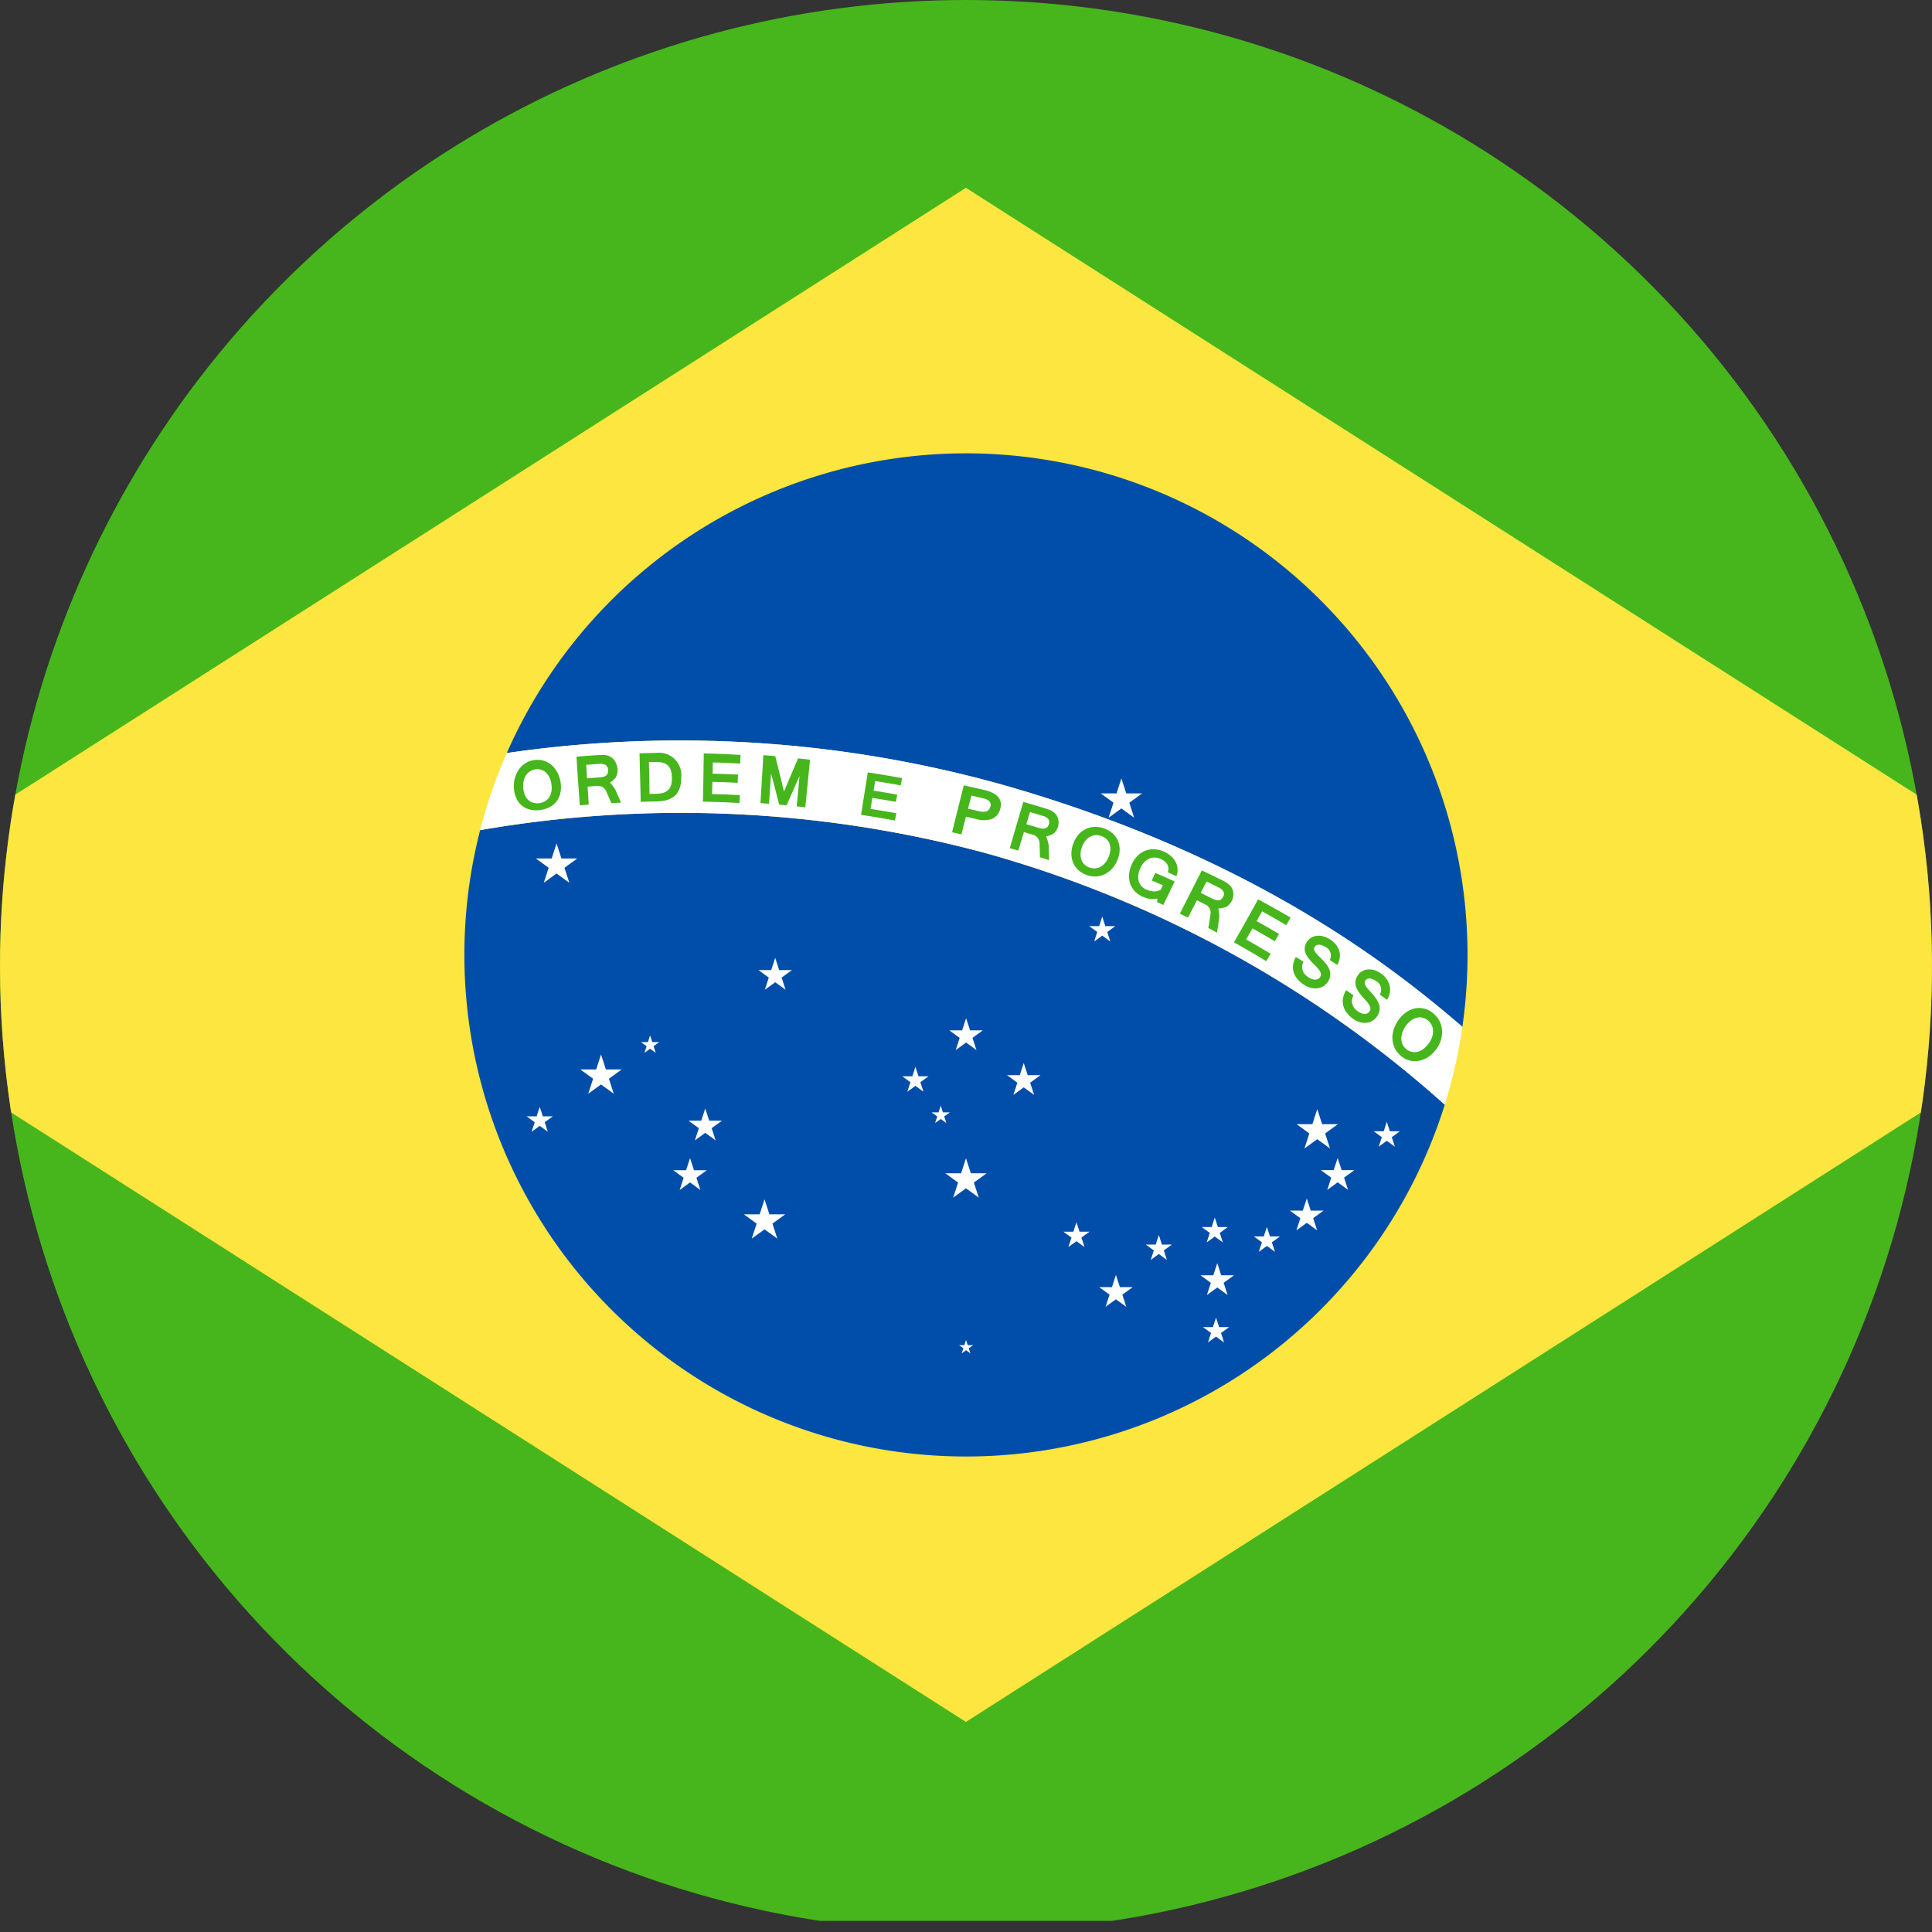 <svg id="Page_1" data-name="Page 1" xmlns="http://www.w3.org/2000/svg" xmlns:xlink="http://www.w3.org/1999/xlink" viewBox="0 0 141.732 141.732"><rect x="0" y="0" width="141.732" height="141.732" fill="#333333" stroke="none"/><defs><clipPath id="clip-path"><path d="M70.866 0A70.866,70.866,0,1,1,0,70.867,70.866,70.866,0,0,1,70.866 0Z" fill="none" clip-rule="evenodd"/></clipPath><clipPath id="clip-path-2"><path d="M216.603 0a70.866,70.866,0,1,1-70.865,70.867A70.866,70.866,0,0,1,216.603 0Z" fill="none" clip-rule="evenodd"/></clipPath><clipPath id="clip-path-3"><path d="M-75.356 0A70.866,70.866,0,0,1-4.49,70.867a70.866,70.866,0,0,1-70.866,70.866,70.866,70.866,0,0,1-70.866-70.866A70.866,70.866,0,0,1-75.356 0Z" fill="none" clip-rule="evenodd"/></clipPath></defs><g id="Layer_1" data-name="Layer 1"><g clip-path="url(#clip-path)"><polygon points="-35.433 -0.817 -35.433 140.916 177.166 140.916 177.166 -0.817 -35.433 -0.817 -35.433 -0.817" fill="#46b61c"/><polygon points="159.025 70.05 70.859 126.321 -17.292 70.05 70.859 13.778 159.025 70.05 159.025 70.05" fill="#fce63f"/><path d="M33.025,61.368l-.004.001c-.002.005-.001.005.004-.001Z" fill="#fff"/><path d="M35.223,60.899A36.8,36.8,0,0,0,105.988,81.039,84.466,84.466,0,0,0,72.144,62.54a86.189,86.189,0,0,0-36.921-1.642Zm38.259-3.346C91.76,62.737,102.172,70.923,107.28,75.331a37.196,37.196,0,0,0,.378-5.281A36.796,36.796,0,0,0,37.178,55.244a87.867,87.867,0,0,1,36.304,2.308Z" fill="#014eaa"/><path d="M73.482,57.553A87.887,87.887,0,0,0,37.178,55.244a36.375,36.375,0,0,0-1.956,5.654A86.205,86.205,0,0,1,72.144,62.539,84.499,84.499,0,0,1,105.989,81.039a36.579,36.579,0,0,0,1.292-5.708c-5.108-4.408-15.52-12.594-33.798-17.778Z" fill="#fff"/><path d="M39.232,55.753a1.548,1.548,0,0,1,.714.073,1.581,1.581,0,0,1,.588.361,1.971,1.971,0,0,1,.412.596,2.282,2.282,0,0,1,.197.76,1.944,1.944,0,0,1-.061.735,1.523,1.523,0,0,1-.299.568,1.651,1.651,0,0,1-.505.389,2.047,2.047,0,0,1-.666.193,2.01,2.01,0,0,1-.689-.027,1.564,1.564,0,0,1-.571-.252,1.405,1.405,0,0,1-.413-.469,1.905,1.905,0,0,1-.221-.698,2.25,2.25,0,0,1,.029-.798,2.005,2.005,0,0,1,.287-.69,1.76,1.76,0,0,1,.511-.503,1.646,1.646,0,0,1,.686-.239Zm66.349,19.117a1.805,1.805,0,0,0-.48-.566,1.638,1.638,0,0,0-.642-.316,1.499,1.499,0,0,0-.674-.009,1.755,1.755,0,0,0-.642.292,2.301,2.301,0,0,0-.561.573,2.379,2.379,0,0,0-.354.72,1.931,1.931,0,0,0-.073.719,1.715,1.715,0,0,0,.196.663,1.688,1.688,0,0,0,.459.546,1.56,1.56,0,0,0,1.293.328,1.799,1.799,0,0,0,.648-.265,2.258,2.258,0,0,0,.576-.541,2.231,2.231,0,0,0,.378-.717,1.991,1.991,0,0,0,.082-.739,1.802,1.802,0,0,0-.204-.689Zm-.521,1.212h0a1.964,1.964,0,0,1-.663.886,1.214,1.214,0,0,1-.414.194.923.923,0,0,1-.416.001.979.979,0,0,1-.385-.187,1.005,1.005,0,0,1-.274-.333.994.994,0,0,1-.106-.415,1.348,1.348,0,0,1,.071-.466,1.848,1.848,0,0,1,.257-.498,1.88,1.88,0,0,1,.382-.398,1.212,1.212,0,0,1,.416-.204.886.886,0,0,1,.419-.005.978.978,0,0,1,.391.189,1.033,1.033,0,0,1,.28.338,1.008,1.008,0,0,1,.113.422,1.332,1.332,0,0,1-.072.475Zm-3.341-4.263a1.757,1.757,0,0,0-.424-.411,1.62,1.62,0,0,0-.499-.244,1.227,1.227,0,0,0-.474-.043.989.989,0,0,0-.414.14,1.017,1.017,0,0,0-.314.315,1.068,1.068,0,0,0-.153.367.885.885,0,0,0,.017.37A1.428,1.428,0,0,0,99.64,72.715a3.353,3.353,0,0,0,.349.448c.126.136.232.256.314.356a1.513,1.513,0,0,1,.18.275.467.467,0,0,1,.052.216.366.366,0,0,1-.07.194.413.413,0,0,1-.158.139.458.458,0,0,1-.207.039.753.753,0,0,1-.242-.055,1.191,1.191,0,0,1-.263-.146,1.123,1.123,0,0,1-.242-.23.821.821,0,0,1-.17-.591.902.902,0,0,1,.112-.341c-.216-.151-.323-.227-.541-.377a1.753,1.753,0,0,0-.22.539,1.288,1.288,0,0,0-.002.544,1.404,1.404,0,0,0,.233.526,1.994,1.994,0,0,0,.487.481,1.61,1.61,0,0,0,.491.247,1.3,1.3,0,0,0,.486.054,1.066,1.066,0,0,0,.79-.471,1.015,1.015,0,0,0,.166-.353.907.907,0,0,0,.021-.337,1.161,1.161,0,0,0-.092-.32,1.902,1.902,0,0,0-.169-.303,3.11,3.11,0,0,0-.218-.28c-.078-.09-.155-.177-.232-.26a3.326,3.326,0,0,1-.218-.253,1.115,1.115,0,0,1-.126-.203.364.364,0,0,1-.038-.164.268.268,0,0,1,.043-.141.35.35,0,0,1,.319-.167.894.894,0,0,1,.48.197.701.701,0,0,1,.263.983c.215.153.32.23.532.386a1.412,1.412,0,0,0,.209-.522,1.232,1.232,0,0,0-.016-.522,1.395,1.395,0,0,0-.226-.483ZM98.001,69.292a1.798,1.798,0,0,0-.444-.387,1.657,1.657,0,0,0-.51-.22,1.267,1.267,0,0,0-.479-.028.971.971,0,0,0-.711.47,1.012,1.012,0,0,0-.137.365.803.803,0,0,0,.032.362,1.364,1.364,0,0,0,.2.387,3.567,3.567,0,0,0,.369.427c.131.128.244.242.328.338a1.386,1.386,0,0,1,.193.264.453.453,0,0,1,.065.212.363.363,0,0,1-.061.192.394.394,0,0,1-.152.141.446.446,0,0,1-.207.049.794.794,0,0,1-.246-.046,1.274,1.274,0,0,1-.269-.133,1.235,1.235,0,0,1-.252-.218.814.814,0,0,1-.154-.266.756.756,0,0,1-.041-.308.899.899,0,0,1,.097-.339c-.221-.14-.335-.212-.557-.349a1.612,1.612,0,0,0-.197.536,1.235,1.235,0,0,0,.022.535,1.434,1.434,0,0,0,.255.507,2.106,2.106,0,0,0,.513.455,1.643,1.643,0,0,0,.501.228,1.285,1.285,0,0,0,.491.034,1.051,1.051,0,0,0,.433-.151,1.069,1.069,0,0,0,.338-.338,1.088,1.088,0,0,0,.151-.354.92.92,0,0,0,.005-.335,1.1,1.1,0,0,0-.106-.312,1.78,1.78,0,0,0-.184-.29,3.463,3.463,0,0,0-.23-.267c-.083-.086-.164-.169-.245-.245-.09-.09-.168-.17-.229-.239a.991.991,0,0,1-.134-.195.356.356,0,0,1-.049-.159.242.242,0,0,1,.04-.14.348.348,0,0,1,.311-.173.927.927,0,0,1,.492.174.678.678,0,0,1,.304.951c.222.144.331.215.55.36a1.37,1.37,0,0,0,.188-.521,1.19,1.19,0,0,0-.037-.508,1.373,1.373,0,0,0-.247-.463ZM94.36,67.869c.127-.221.192-.331.319-.555-.946-.549-1.424-.818-2.386-1.338-.706,1.293-1.054,1.886-1.767,3.154.954.536,1.429.814,2.367,1.382.129-.217.193-.326.322-.542-.714-.43-1.074-.641-1.799-1.051.188-.327.28-.489.466-.814.657.37.984.559,1.635.946.126-.214.19-.32.316-.533-.654-.387-.985-.577-1.647-.947.162-.284.241-.427.403-.715.714.397,1.068.599,1.772,1.014Zm-3.949-2.634a.826.826,0,0,0-.128-.216,1.113,1.113,0,0,0-.174-.173,1.765,1.765,0,0,0-.215-.142c-.077-.044-.162-.087-.25-.132-.589-.294-.886-.437-1.481-.72-.644,1.282-.963,1.902-1.608,3.175.238.116.357.173.595.29.264-.511.393-.764.655-1.272.259.128.389.193.648.322a.612.612,0,0,1,.171.126.73.73,0,0,1,.119.169.713.713,0,0,1,.059.193.691.691,0,0,1,.001.21c-.061.405-.092.607-.158,1.016.254.133.38.2.634.336.07-.448.104-.67.168-1.112a2.834,2.834,0,0,0-.071-.658,2.078,2.078,0,0,0,.563-.111.985.985,0,0,0,.41-.421,1.121,1.121,0,0,0,.087-.207,1.138,1.138,0,0,0,.043-.223,1.012,1.012,0,0,0-.007-.227.833.833,0,0,0-.059-.221Zm-.684.559h0a.58.58,0,0,1-.14.179.355.355,0,0,1-.177.074.574.574,0,0,1-.228-.026,1.68,1.68,0,0,1-.289-.118c-.323-.162-.484-.242-.809-.402.174-.332.259-.497.431-.831.353.17.526.258.877.433a.776.776,0,0,1,.365.31.403.403,0,0,1-.03.38Zm-3.836-3.002a2.061,2.061,0,0,0-1.24-.491,1.598,1.598,0,0,0-1.225.511,2.111,2.111,0,0,0-.42.646,2.189,2.189,0,0,0-.18.736,1.682,1.682,0,0,0,.095.662,1.543,1.543,0,0,0,.35.546,1.76,1.76,0,0,0,.585.392,1.998,1.998,0,0,0,.56.157,1.313,1.313,0,0,0,.497-.036c-.013.106-.019.159-.031.266.184.081.275.122.459.208.335-.691.5-1.034.833-1.722-.566-.258-.851-.383-1.423-.63-.102.222-.152.333-.255.554.325.14.489.209.813.354-.064.134-.096.201-.161.335a1.015,1.015,0,0,1-.492.115,1.539,1.539,0,0,1-.558-.136,1.033,1.033,0,0,1-.352-.243.906.906,0,0,1-.203-.35,1.17,1.17,0,0,1-.039-.44,1.649,1.649,0,0,1,.14-.507,1.666,1.666,0,0,1,.284-.452,1.14,1.14,0,0,1,.358-.269.908.908,0,0,1,.408-.088,1.126,1.126,0,0,1,.433.094,1.373,1.373,0,0,1,.312.186.843.843,0,0,1,.2.235.632.632,0,0,1,.077.271.705.705,0,0,1-.048.294c.253.114.382.17.634.284a1.24,1.24,0,0,0,.083-.542,1.257,1.257,0,0,0-.144-.505,1.53,1.53,0,0,0-.349-.436Zm-4.263-1.644a1.823,1.823,0,0,0-.618-.369,1.892,1.892,0,0,0-.711-.118,1.647,1.647,0,0,0-.655.161,1.703,1.703,0,0,0-.54.422,2.083,2.083,0,0,0-.376.663,2.128,2.128,0,0,0-.13.742,1.707,1.707,0,0,0,.136.657,1.568,1.568,0,0,0,.377.527,1.853,1.853,0,0,0,1.282.465,1.637,1.637,0,0,0,.64-.16,1.761,1.761,0,0,0,.544-.409,2.138,2.138,0,0,0,.397-.642,2.008,2.008,0,0,0,.164-.737,1.617,1.617,0,0,0-.125-.665,1.522,1.522,0,0,0-.384-.537Zm-.292,1.697h0a1.678,1.678,0,0,1-.264.457,1.184,1.184,0,0,1-.344.287.943.943,0,0,1-.394.114,1.009,1.009,0,0,1-.421-.062.991.991,0,0,1-.356-.221.892.892,0,0,1-.22-.337,1.17,1.17,0,0,1-.068-.436,1.588,1.588,0,0,1,.107-.515,1.537,1.537,0,0,1,.252-.46,1.102,1.102,0,0,1,.343-.289.96.96,0,0,1,.404-.116,1.094,1.094,0,0,1,.431.068,1.039,1.039,0,0,1,.364.22.893.893,0,0,1,.226.341,1.103,1.103,0,0,1,.062.437,1.587,1.587,0,0,1-.121.514Zm-3.822-3.029a.825.825,0,0,0-.163-.188,1.144,1.144,0,0,0-.201-.141,1.702,1.702,0,0,0-.236-.104c-.083-.03-.172-.059-.267-.089-.629-.192-.946-.284-1.578-.466-.397,1.357-.596,2.035-.993,3.393.252.071.376.107.628.181.164-.544.246-.816.411-1.36.274.082.412.122.687.205a.621.621,0,0,1,.19.095.632.632,0,0,1,.143.143.699.699,0,0,1,.092.181.759.759,0,0,1,.037.205c.012.405.015.608.026,1.016.268.084.403.127.67.214-.01-.443-.014-.665-.029-1.108a2.874,2.874,0,0,0-.184-.629,2.036,2.036,0,0,0,.529-.205.98.98,0,0,0,.327-.478,1.181,1.181,0,0,0,.048-.216,1.073,1.073,0,0,0,.004-.221.988.988,0,0,0-.046-.22.868.868,0,0,0-.096-.208Zm-.571.654h0a.577.577,0,0,1-.104.199.32.32,0,0,1-.159.102.555.555,0,0,1-.226.015,1.795,1.795,0,0,1-.304-.066c-.343-.106-.516-.158-.858-.259.108-.354.162-.533.269-.89.374.11.561.167.935.281a.779.779,0,0,1,.411.244.397.397,0,0,1,.037.373Zm-3.779-2.066a1.486,1.486,0,0,0-.272-.199,1.945,1.945,0,0,0-.337-.15,3.606,3.606,0,0,0-.378-.11c-.59-.138-.885-.203-1.475-.331-.344,1.377-.515,2.064-.858,3.442.275.059.411.09.685.151.135-.518.199-.776.333-1.293.307.07.462.104.768.175a1.85,1.85,0,0,0,1.146-.018,1.051,1.051,0,0,0,.599-.726,1.105,1.105,0,0,0,.049-.379.795.795,0,0,0-.078-.311.848.848,0,0,0-.182-.252Zm-.51.773h0a.583.583,0,0,1-.099.205.437.437,0,0,1-.17.126.627.627,0,0,1-.248.043,1.47,1.47,0,0,1-.336-.044c-.314-.073-.471-.11-.786-.179.1-.386.151-.579.252-.964.312.071.468.106.781.178a2.548,2.548,0,0,1,.277.083.748.748,0,0,1,.216.124.383.383,0,0,1,.121.179.42.42,0,0,1-.007.249ZM65.654,60.193c-.992-.179-1.491-.264-2.488-.416.198-1.246.297-1.868.496-3.114,1.01.156,1.511.24,2.516.42-.04.214-.062.32-.103.532-.747-.134-1.121-.197-1.869-.317-.048.282-.073.422-.12.703.697.111,1.044.17,1.736.292-.041.211-.061.319-.101.53-.687-.122-1.033-.181-1.724-.292-.054.324-.08.485-.134.808.759.122,1.136.184,1.891.32-.041.214-.061.32-.102.535Zm-6.578-.968c-.251-.029-.377-.044-.627-.07.083-.879.123-1.324.204-2.223-.387.868-.574,1.3-.95,2.146-.217-.021-.327-.032-.544-.051-.228-.9-.347-1.351-.593-2.283-.06.908-.088,1.35-.152,2.218-.253-.019-.377-.028-.629-.046.09-1.353.126-2.051.213-3.516.351.027.527.042.876.072.265,1.065.394,1.577.64,2.594.406-.958.611-1.449,1.035-2.432.35.038.522.056.871.098-.137,1.417-.204,2.113-.344,3.493Zm-4.827-.315c-1.071-.059-1.608-.079-2.684-.101.037-1.318.037-2.017.065-3.541,1.08.028,1.621.051,2.698.114-.012.255-.018.382-.027.635-.802-.045-1.204-.06-2.007-.084-.007.335-.012.498-.019.822.746.02,1.121.033,1.866.068-.011.244-.017.364-.026.603-.74-.035-1.11-.049-1.854-.068-.008.364-.012.542-.023.895.816.019,1.223.035,2.039.078-.012.234-.017.351-.029.581ZM49.973,57.063c-.003,1.194-.613,1.709-1.813,1.731-.464.009-.697.015-1.16.028-.017-1.279-.052-1.979-.083-3.562.479-.013.72-.018,1.199-.024a1.639,1.639,0,0,1,1.857,1.827Zm-.684.002h0a2.035,2.035,0,0,0-.054-.487.823.823,0,0,0-.547-.604,1.625,1.625,0,0,0-.568-.076c-.205.004-.308.005-.513.011.017.997.03,1.46.043,2.332.2-.004.303-.007.503-.011a1.725,1.725,0,0,0,.551-.086.804.804,0,0,0,.535-.587,1.97,1.97,0,0,0,.05-.492ZM45.56,58.881c-.285.013-.427.021-.709.035-.148-.333-.223-.507-.377-.863a.648.648,0,0,0-.107-.17.656.656,0,0,0-.148-.132.724.724,0,0,0-.186-.079.638.638,0,0,0-.211-.019c-.286.021-.429.032-.715.055.037.557.054.819.081,1.318-.262.021-.393.032-.656.052-.075-1.234-.147-1.93-.239-3.569.652-.054.979-.077,1.633-.117.097-.006.191-.01.278-.01a1.329,1.329,0,0,1,.255.019,1.036,1.036,0,0,1,.236.07.907.907,0,0,1,.219.136,1.074,1.074,0,0,1,.162.179,1.051,1.051,0,0,1,.118.206,1.238,1.238,0,0,1,.077.228,1.347,1.347,0,0,1,.032.233,1.031,1.031,0,0,1-.134.585,1.927,1.927,0,0,1-.423.383,3.007,3.007,0,0,1,.397.509c.17.392.253.581.416.95ZM43.069,57.097h0c.356-.028.535-.043.89-.066a1.715,1.715,0,0,0,.308-.046.561.561,0,0,0,.206-.098.33.33,0,0,0,.112-.16.595.595,0,0,0,.026-.235.436.436,0,0,0-.165-.36.718.718,0,0,0-.469-.093c-.389.026-.584.039-.97.071.023.409.035.606.06.988ZM39.556,58.92h0a1.105,1.105,0,0,0,.404-.127.915.915,0,0,0,.301-.261,1.048,1.048,0,0,0,.176-.392,1.568,1.568,0,0,0,.026-.519,1.731,1.731,0,0,0-.129-.529,1.203,1.203,0,0,0-.255-.389A.921.921,0,0,0,39.3,56.433a.968.968,0,0,0-.412.149,1.017,1.017,0,0,0-.31.312,1.284,1.284,0,0,0-.171.448,1.799,1.799,0,0,0-.014.543,1.526,1.526,0,0,0,.14.497,1.024,1.024,0,0,0,.256.336.904.904,0,0,0,.348.178,1.05,1.05,0,0,0,.417.023Z" fill="#46b61c"/><path d="M44.091,77.355l.356,1.101h1.159l-.936.681.357,1.101-.936-.68-.938.68.358-1.101L42.574,78.456h1.159l.358-1.101ZM70.87,98.305l.121.375H71.385L71.066,98.91l.123.375-.319-.232-.319.232L70.674,98.91l-.32-.231h.394l.121-.375Zm8.098-8.644.226.696h.733l-.594.431.229.697-.593-.431-.593.431.228-.697-.593-.431h.731l.227-.696Zm6.043.941.227.698h.732l-.593.43.227.697-.593-.432-.593.432.228-.697-.593-.43h.732l.226-.698Zm4.105-1.283.227.696h.733l-.593.431.227.696-.594-.431-.592.431.226-.696-.592-.431H88.888l.226-.696Zm12.62-7.024.226.696h.733l-.593.431.227.697-.593-.431-.593.431.228-.697-.594-.431h.733l.226-.696ZM89.206,96.661l.228.696h.731l-.591.431.226.697-.593-.431-.592.431.227-.697-.593-.431h.732l.226-.696Zm3.733-6.652.226.696h.733l-.594.431.226.697-.591-.431-.593.431.227-.697-.593-.431h.732l.227-.696ZM80.861,67.243l.226.697h.732l-.593.431.226.697-.591-.431-.593.431.226-.697-.593-.431h.731l.228-.697ZM67.154,78.264l.228.695h.731l-.593.432.227.697-.593-.431-.593.431.227-.697-.593-.432h.734l.225-.695ZM39.594,81.199l.227.697h.732l-.593.431.227.697-.593-.431-.594.431.228-.697-.592-.431h.731l.227-.697Zm58.537,3.749.29.892h.939l-.759.554.291.895-.761-.554-.76.554.289-.895L96.899,85.84h.94l.292-.892ZM95.866,87.92l.29.892h.939l-.761.554.292.893L95.866,89.706l-.761.554.29-.893-.76-.554h.939L95.866,87.92ZM81.863,93.529l.291.894h.941l-.76.553.29.893-.761-.552-.76.552.292-.893-.762-.553h.94l.29-.894Zm7.435-.867.29.893h.941l-.762.553.291.894-.759-.552-.76.552.29-.894-.76-.553h.939l.292-.893ZM50.621,84.955l.29.894h.94l-.76.552.289.896-.759-.554-.76.554.291-.896-.762-.552h.941l.291-.894Zm24.481-6.974.289.893h.941l-.761.554.292.895-.761-.554-.761.554.291-.895-.76-.554h.939l.292-.893Zm-4.23-3.289.291.895h.938l-.76.552.292.895-.761-.554-.759.554.289-.895-.76-.552h.939l.292-.895ZM56.87,70.269l.289.894h.94l-.76.553.292.893L56.87,72.057l-.762.552.29-.893-.76-.553h.939l.292-.894ZM51.738,81.317l.289.894h.941l-.761.553.292.894-.76-.553-.762.553.292-.894-.762-.553h.94l.291-.894Zm17.274-.203.158.488h.513l-.414.301.159.487-.416-.3-.414.3.158-.487-.415-.301h.513l.158-.488ZM47.69,75.962l.158.486h.513l-.415.301.159.488-.414-.301-.415.301.159-.488-.415-.301h.513l.157-.486ZM82.266,57.105l.358,1.101h1.158l-.936.68.357,1.101-.938-.68-.936.68.358-1.101-.938-.68H81.909l.357-1.101ZM96.635,81.368l.356,1.101h1.157l-.937.681.359,1.102-.936-.681-.938.681.357-1.102-.936-.681h1.159l.358-1.101ZM40.829,61.878l.359,1.101h1.157l-.936.681.359,1.101L40.829,64.08l-.938.681.359-1.101-.937-.681H40.471l.358-1.101ZM70.864,84.971l.358,1.101h1.157l-.936.682.359,1.101-.938-.681-.936.681.357-1.101-.936-.682h1.159l.357-1.101ZM56.086,87.982l.357,1.101H57.603l-.936.681.356,1.1-.936-.679-.938.679.359-1.1-.938-.681h1.158l.358-1.101Z" fill="#fff"/></g><g clip-path="url(#clip-path-2)"><polygon points="110.303 0.817 163.371 0.817 163.371 142.549 110.303 142.549 110.303 0.817 110.303 0.817" fill="#f90805" fill-rule="evenodd"/></g><g clip-path="url(#clip-path-3)"><polygon points="-181.655 0 -75.356 0 30.943 0 30.943 141.732 -75.356 141.732 -181.655 141.732 -181.655 0 -181.655 0" fill="#043cb2" fill-rule="evenodd"/><polygon points="1.416 43.45 2.88 48.002 7.352 46.307 4.706 50.292 8.818 52.732 4.054 53.146 4.71 57.883 1.416 54.417 -1.879 57.883 -1.223 53.146 -5.987 52.732 -1.874 50.292 -4.521 46.307 -0.049 48.002 1.416 43.45 1.416 43.45" fill="#fff" fill-rule="evenodd"/></g></g></svg>
